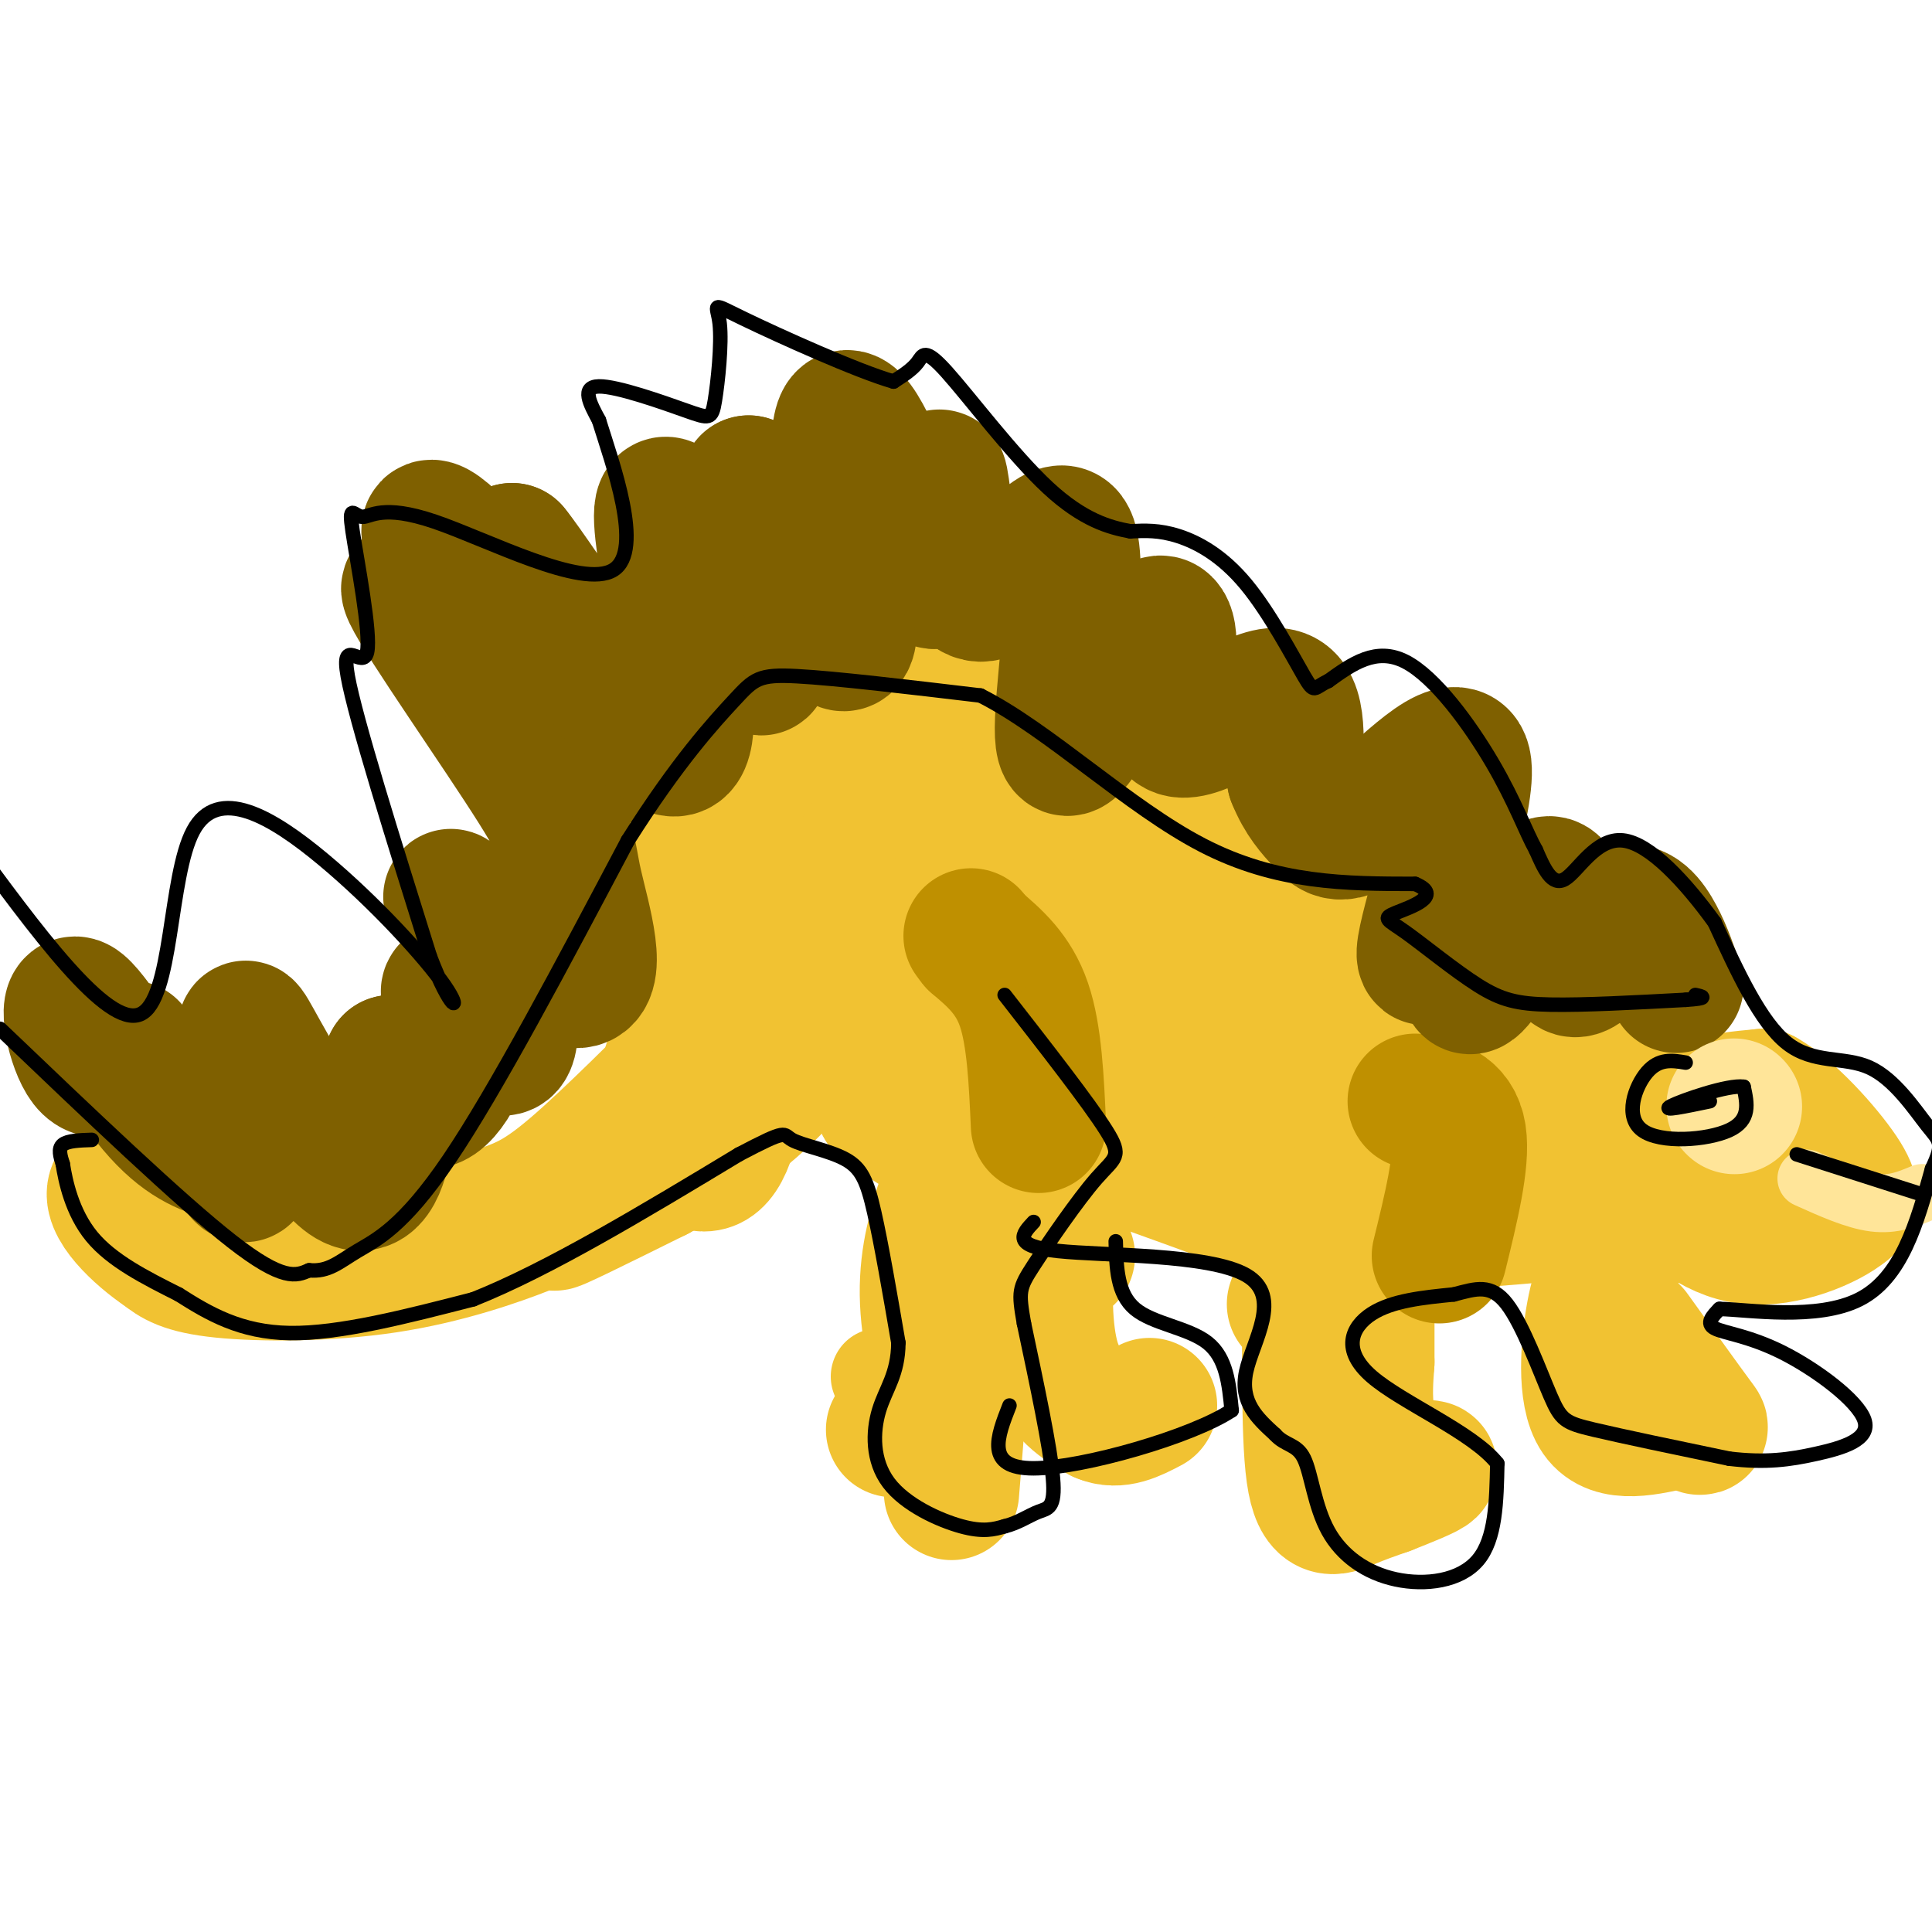 <svg viewBox='0 0 400 400' version='1.1' xmlns='http://www.w3.org/2000/svg' xmlns:xlink='http://www.w3.org/1999/xlink'><g fill='none' stroke='#f1c232' stroke-width='28' stroke-linecap='round' stroke-linejoin='round'><path d='M141,177c0.667,15.833 1.333,31.667 -2,43c-3.333,11.333 -10.667,18.167 -18,25'/><path d='M121,245c-4.249,5.450 -5.871,6.574 -12,9c-6.129,2.426 -16.766,6.153 -29,8c-12.234,1.847 -26.067,1.813 -34,1c-7.933,-0.813 -9.967,-2.407 -12,-4'/><path d='M34,259c-5.120,-3.400 -11.919,-9.901 -10,-13c1.919,-3.099 12.555,-2.796 18,-1c5.445,1.796 5.699,5.085 12,7c6.301,1.915 18.651,2.458 31,3'/><path d='M85,255c8.548,-0.238 14.417,-2.333 19,-4c4.583,-1.667 7.881,-2.905 15,-9c7.119,-6.095 18.060,-17.048 29,-28'/><path d='M148,214c6.511,-6.267 8.289,-7.933 9,-14c0.711,-6.067 0.356,-16.533 0,-27'/><path d='M157,173c1.200,-7.711 4.200,-13.489 9,-18c4.800,-4.511 11.400,-7.756 18,-11'/><path d='M184,144c7.333,-2.644 16.667,-3.756 24,-2c7.333,1.756 12.667,6.378 18,11'/><path d='M226,153c5.956,3.222 11.844,5.778 20,13c8.156,7.222 18.578,19.111 29,31'/><path d='M275,197c11.833,9.000 26.917,16.000 42,23'/><path d='M317,220c8.933,3.800 10.267,1.800 13,3c2.733,1.200 6.867,5.600 11,10'/><path d='M341,233c2.778,2.000 4.222,2.000 6,1c1.778,-1.000 3.889,-3.000 6,-5'/><path d='M353,229c3.000,-1.167 7.500,-1.583 12,-2'/><path d='M365,227c5.378,2.933 12.822,11.267 16,16c3.178,4.733 2.089,5.867 1,7'/><path d='M382,250c-3.444,2.956 -12.556,6.844 -20,6c-7.444,-0.844 -13.222,-6.422 -19,-12'/><path d='M343,244c-5.667,-0.667 -10.333,3.667 -15,8'/><path d='M328,252c-14.022,-5.289 -41.578,-22.511 -56,-33c-14.422,-10.489 -15.711,-14.244 -17,-18'/><path d='M255,201c-14.467,-13.600 -42.133,-38.600 -58,-47c-15.867,-8.400 -19.933,-0.200 -24,8'/><path d='M173,162c-6.738,8.226 -11.583,24.792 -15,40c-3.417,15.208 -5.405,29.060 -8,35c-2.595,5.940 -5.798,3.970 -9,2'/><path d='M141,239c-8.111,3.867 -23.889,12.533 -26,14c-2.111,1.467 9.444,-4.267 21,-10'/><path d='M136,243c9.444,-5.556 22.556,-14.444 30,-25c7.444,-10.556 9.222,-22.778 11,-35'/><path d='M177,183c1.936,-7.102 1.276,-7.356 2,-8c0.724,-0.644 2.833,-1.678 6,-4c3.167,-2.322 7.391,-5.933 14,0c6.609,5.933 15.603,21.409 22,30c6.397,8.591 10.199,10.295 14,12'/><path d='M235,213c7.882,6.050 20.587,15.176 28,19c7.413,3.824 9.533,2.344 13,3c3.467,0.656 8.279,3.446 6,7c-2.279,3.554 -11.651,7.873 -23,3c-11.349,-4.873 -24.674,-18.936 -38,-33'/><path d='M221,212c-9.384,-8.516 -13.843,-13.307 -17,-16c-3.157,-2.693 -5.011,-3.289 -9,-4c-3.989,-0.711 -10.112,-1.538 -13,2c-2.888,3.538 -2.539,11.439 1,18c3.539,6.561 10.270,11.780 17,17'/><path d='M200,229c5.357,3.845 10.250,4.958 11,7c0.750,2.042 -2.643,5.012 -8,4c-5.357,-1.012 -12.679,-6.006 -20,-11'/><path d='M183,229c-2.178,-2.689 2.378,-3.911 17,0c14.622,3.911 39.311,12.956 64,22'/><path d='M264,251c20.667,3.667 40.333,1.833 60,0'/><path d='M324,251c12.667,0.267 14.333,0.933 14,2c-0.333,1.067 -2.667,2.533 -5,4'/></g>
<g fill='none' stroke='#f1c232' stroke-width='20' stroke-linecap='round' stroke-linejoin='round'><path d='M197,245c-1.556,-0.333 -3.111,-0.667 -5,3c-1.889,3.667 -4.111,11.333 -4,20c0.111,8.667 2.556,18.333 5,28'/><path d='M193,296c1.143,7.750 1.500,13.125 1,10c-0.500,-3.125 -1.857,-14.750 -1,-26c0.857,-11.250 3.929,-22.125 7,-33'/><path d='M200,247c1.657,-3.715 2.300,3.499 0,15c-2.300,11.501 -7.542,27.289 -10,34c-2.458,6.711 -2.131,4.346 -3,1c-0.869,-3.346 -2.935,-7.673 -5,-12'/></g>
<g fill='none' stroke='#f1c232' stroke-width='28' stroke-linecap='round' stroke-linejoin='round'><path d='M195,250c1.833,5.583 3.667,11.167 4,21c0.333,9.833 -0.833,23.917 -2,38'/><path d='M185,296c0.000,0.000 5.000,-2.000 5,-2'/><path d='M221,260c-1.578,-1.667 -3.156,-3.333 -4,1c-0.844,4.333 -0.956,14.667 1,21c1.956,6.333 5.978,8.667 10,11'/><path d='M228,293c3.333,1.500 6.667,-0.250 10,-2'/><path d='M268,270c1.315,-3.762 2.631,-7.524 3,0c0.369,7.524 -0.208,26.333 1,35c1.208,8.667 4.202,7.190 7,6c2.798,-1.190 5.399,-2.095 8,-3'/><path d='M287,308c3.681,-1.434 8.884,-3.518 9,-4c0.116,-0.482 -4.853,0.640 -8,-1c-3.147,-1.640 -4.470,-6.040 -5,-10c-0.530,-3.960 -0.265,-7.480 0,-11'/><path d='M283,282c0.000,-3.500 0.000,-6.750 0,-10'/><path d='M334,262c-1.422,1.911 -2.844,3.822 -4,10c-1.156,6.178 -2.044,16.622 1,21c3.044,4.378 10.022,2.689 17,1'/><path d='M348,294c3.889,0.956 5.111,2.844 3,0c-2.111,-2.844 -7.556,-10.422 -13,-18'/></g>
<g fill='none' stroke='#bf9000' stroke-width='28' stroke-linecap='round' stroke-linejoin='round'><path d='M215,233c-0.417,-9.333 -0.833,-18.667 -3,-25c-2.167,-6.333 -6.083,-9.667 -10,-13'/><path d='M202,195c-1.667,-2.167 -0.833,-1.083 0,0'/><path d='M298,260c2.417,-9.833 4.833,-19.667 4,-25c-0.833,-5.333 -4.917,-6.167 -9,-7'/></g>
<g fill='none' stroke='#7f6000' stroke-width='28' stroke-linecap='round' stroke-linejoin='round'><path d='M27,217c-3.190,3.190 -6.381,6.381 -9,3c-2.619,-3.381 -4.667,-13.333 -2,-12c2.667,1.333 10.048,13.952 16,21c5.952,7.048 10.476,8.524 15,10'/><path d='M47,239c3.206,3.274 3.721,6.461 4,2c0.279,-4.461 0.323,-16.568 0,-23c-0.323,-6.432 -1.015,-7.188 3,0c4.015,7.188 12.735,22.320 18,26c5.265,3.680 7.076,-4.091 8,-10c0.924,-5.909 0.962,-9.954 1,-14'/><path d='M81,220c1.369,0.458 4.292,8.603 8,8c3.708,-0.603 8.200,-9.956 8,-16c-0.200,-6.044 -5.092,-8.781 -4,-6c1.092,2.781 8.169,11.080 11,11c2.831,-0.080 1.415,-8.540 0,-17'/><path d='M104,200c-3.782,-7.121 -13.235,-16.422 -10,-14c3.235,2.422 19.160,16.569 25,17c5.840,0.431 1.596,-12.854 0,-20c-1.596,-7.146 -0.545,-8.155 -8,-20c-7.455,-11.845 -23.416,-34.527 -26,-40c-2.584,-5.473 8.208,6.264 19,18'/><path d='M104,141c-1.105,-4.364 -13.368,-24.273 -15,-30c-1.632,-5.727 7.368,2.727 17,16c9.632,13.273 19.895,31.364 20,30c0.105,-1.364 -9.947,-22.182 -20,-43'/><path d='M106,114c5.050,6.008 27.676,42.527 34,41c6.324,-1.527 -3.656,-41.100 -3,-49c0.656,-7.900 11.946,15.873 17,26c5.054,10.127 3.873,6.608 3,-1c-0.873,-7.608 -1.436,-19.304 -2,-31'/><path d='M155,100c4.001,4.209 15.003,30.233 19,33c3.997,2.767 0.989,-17.722 0,-31c-0.989,-13.278 0.041,-19.344 4,-13c3.959,6.344 10.845,25.098 14,30c3.155,4.902 2.577,-4.049 2,-13'/><path d='M194,106c0.351,-4.835 0.229,-10.423 1,-5c0.771,5.423 2.433,21.856 8,22c5.567,0.144 15.037,-16.000 18,-12c2.963,4.000 -0.582,28.143 -1,38c-0.418,9.857 2.291,5.429 5,1'/><path d='M225,150c2.648,-1.047 6.766,-4.166 9,-8c2.234,-3.834 2.582,-8.384 4,-11c1.418,-2.616 3.906,-3.299 4,2c0.094,5.299 -2.205,16.581 2,18c4.205,1.419 14.916,-7.023 20,-7c5.084,0.023 4.542,8.512 4,17'/><path d='M268,161c1.723,4.376 4.031,6.816 6,9c1.969,2.184 3.600,4.111 10,-1c6.400,-5.111 17.569,-17.261 19,-11c1.431,6.261 -6.877,30.932 -8,38c-1.123,7.068 4.938,-3.466 11,-14'/><path d='M306,182c1.209,1.553 -1.267,12.435 -2,18c-0.733,5.565 0.278,5.811 4,0c3.722,-5.811 10.156,-17.680 13,-17c2.844,0.680 2.098,13.909 4,17c1.902,3.091 6.451,-3.954 11,-11'/><path d='M336,189c3.089,-1.044 5.311,1.844 7,5c1.689,3.156 2.844,6.578 4,10'/></g>
<g fill='none' stroke='#ffe599' stroke-width='28' stroke-linecap='round' stroke-linejoin='round'><path d='M359,229c0.000,0.000 0.100,0.100 0.1,0.1'/></g>
<g fill='none' stroke='#ffe599' stroke-width='12' stroke-linecap='round' stroke-linejoin='round'><path d='M374,244c5.000,2.250 10.000,4.500 14,5c4.000,0.500 7.000,-0.750 10,-2'/></g>
<g fill='none' stroke='#000000' stroke-width='3' stroke-linecap='round' stroke-linejoin='round'><path d='M19,236c-2.500,0.083 -5.000,0.167 -6,1c-1.000,0.833 -0.500,2.417 0,4'/><path d='M13,241c0.533,3.422 1.867,9.978 6,15c4.133,5.022 11.067,8.511 18,12'/><path d='M37,268c6.222,3.956 12.778,7.844 23,8c10.222,0.156 24.111,-3.422 38,-7'/><path d='M98,269c15.500,-6.167 35.250,-18.083 55,-30'/><path d='M153,239c10.413,-5.474 8.946,-4.158 11,-3c2.054,1.158 7.630,2.158 11,4c3.370,1.842 4.534,4.526 6,11c1.466,6.474 3.233,16.737 5,27'/><path d='M186,278c-0.043,6.582 -2.651,9.537 -4,14c-1.349,4.463 -1.440,10.432 2,15c3.440,4.568 10.411,7.734 15,9c4.589,1.266 6.794,0.633 9,0'/><path d='M208,316c2.726,-0.643 5.042,-2.250 7,-3c1.958,-0.750 3.560,-0.643 3,-7c-0.560,-6.357 -3.280,-19.179 -6,-32'/><path d='M212,274c-1.164,-6.648 -1.075,-7.266 2,-12c3.075,-4.734 9.136,-13.582 13,-18c3.864,-4.418 5.533,-4.405 2,-10c-3.533,-5.595 -12.266,-16.797 -21,-28'/><path d='M231,257c0.133,5.444 0.267,10.889 4,14c3.733,3.111 11.067,3.889 15,7c3.933,3.111 4.467,8.556 5,14'/><path d='M255,292c-8.111,5.422 -30.889,11.978 -41,12c-10.111,0.022 -7.556,-6.489 -5,-13'/><path d='M214,253c-2.333,2.488 -4.667,4.976 5,6c9.667,1.024 31.333,0.583 39,5c7.667,4.417 1.333,13.690 0,20c-1.333,6.310 2.333,9.655 6,13'/><path d='M264,297c2.142,2.396 4.497,1.885 6,5c1.503,3.115 2.156,9.856 5,15c2.844,5.144 7.881,8.693 14,10c6.119,1.307 13.320,0.374 17,-4c3.680,-4.374 3.840,-12.187 4,-20'/><path d='M310,303c-5.060,-6.440 -19.708,-12.542 -26,-18c-6.292,-5.458 -4.226,-10.274 0,-13c4.226,-2.726 10.613,-3.363 17,-4'/><path d='M301,268c4.630,-1.225 7.705,-2.287 11,2c3.295,4.287 6.810,13.923 9,19c2.190,5.077 3.054,5.593 9,7c5.946,1.407 16.973,3.703 28,6'/><path d='M358,302c7.586,0.917 12.552,0.210 18,-1c5.448,-1.210 11.378,-2.922 10,-7c-1.378,-4.078 -10.063,-10.521 -17,-14c-6.937,-3.479 -12.125,-3.994 -14,-5c-1.875,-1.006 -0.438,-2.503 1,-4'/><path d='M356,271c5.933,0.133 20.267,2.467 29,-2c8.733,-4.467 11.867,-15.733 15,-27'/><path d='M400,242c2.598,-5.488 1.593,-5.708 -1,-9c-2.593,-3.292 -6.775,-9.656 -12,-12c-5.225,-2.344 -11.493,-0.670 -17,-5c-5.507,-4.330 -10.254,-14.665 -15,-25'/><path d='M355,191c-5.976,-8.262 -13.417,-16.417 -19,-17c-5.583,-0.583 -9.310,6.405 -12,8c-2.690,1.595 -4.345,-2.202 -6,-6'/><path d='M318,176c-2.083,-3.702 -4.292,-9.958 -9,-18c-4.708,-8.042 -11.917,-17.869 -18,-21c-6.083,-3.131 -11.042,0.435 -16,4'/><path d='M275,141c-3.072,1.388 -2.751,2.856 -5,-1c-2.249,-3.856 -7.067,-13.038 -12,-19c-4.933,-5.962 -9.981,-8.703 -14,-10c-4.019,-1.297 -7.010,-1.148 -10,-1'/><path d='M234,110c-4.204,-0.783 -9.715,-2.241 -17,-9c-7.285,-6.759 -16.346,-18.820 -21,-24c-4.654,-5.180 -4.901,-3.480 -6,-2c-1.099,1.480 -3.049,2.740 -5,4'/><path d='M185,79c-7.502,-2.142 -23.758,-9.498 -31,-13c-7.242,-3.502 -5.471,-3.151 -5,1c0.471,4.151 -0.358,12.102 -1,16c-0.642,3.898 -1.096,3.742 -6,2c-4.904,-1.742 -14.258,-5.069 -18,-5c-3.742,0.069 -1.871,3.535 0,7'/><path d='M124,87c2.696,8.713 9.434,26.996 3,31c-6.434,4.004 -26.042,-6.270 -37,-10c-10.958,-3.730 -13.265,-0.917 -15,-1c-1.735,-0.083 -2.898,-3.064 -2,3c0.898,6.064 3.857,21.171 3,25c-0.857,3.829 -5.531,-3.620 -4,5c1.531,8.620 9.265,33.310 17,58'/><path d='M89,198c4.404,11.618 6.915,11.663 3,6c-3.915,-5.663 -14.256,-17.033 -25,-26c-10.744,-8.967 -21.893,-15.529 -27,-6c-5.107,9.529 -4.174,35.151 -11,38c-6.826,2.849 -21.413,-17.076 -36,-37'/><path d='M0,213c18.667,17.833 37.333,35.667 48,44c10.667,8.333 13.333,7.167 16,6'/><path d='M64,263c4.048,0.369 6.167,-1.708 10,-4c3.833,-2.292 9.381,-4.798 19,-19c9.619,-14.202 23.310,-40.101 37,-66'/><path d='M130,174c10.381,-16.429 17.833,-24.500 22,-29c4.167,-4.500 5.048,-5.429 13,-5c7.952,0.429 22.976,2.214 38,4'/><path d='M203,144c14.178,7.156 30.622,23.044 46,31c15.378,7.956 29.689,7.978 44,8'/><path d='M293,183c5.983,2.515 -1.060,4.801 -4,6c-2.940,1.199 -1.778,1.311 2,4c3.778,2.689 10.171,7.955 15,11c4.829,3.045 8.094,3.870 15,4c6.906,0.130 17.453,-0.435 28,-1'/><path d='M349,207c5.000,-0.333 3.500,-0.667 2,-1'/><path d='M349,220c-2.750,-0.458 -5.500,-0.917 -8,2c-2.500,2.917 -4.750,9.208 -1,12c3.750,2.792 13.500,2.083 18,0c4.500,-2.083 3.750,-5.542 3,-9'/><path d='M361,225c-3.222,-0.467 -12.778,2.867 -15,4c-2.222,1.133 2.889,0.067 8,-1'/><path d='M372,239c0.000,0.000 25.000,8.000 25,8'/></g>
</svg>